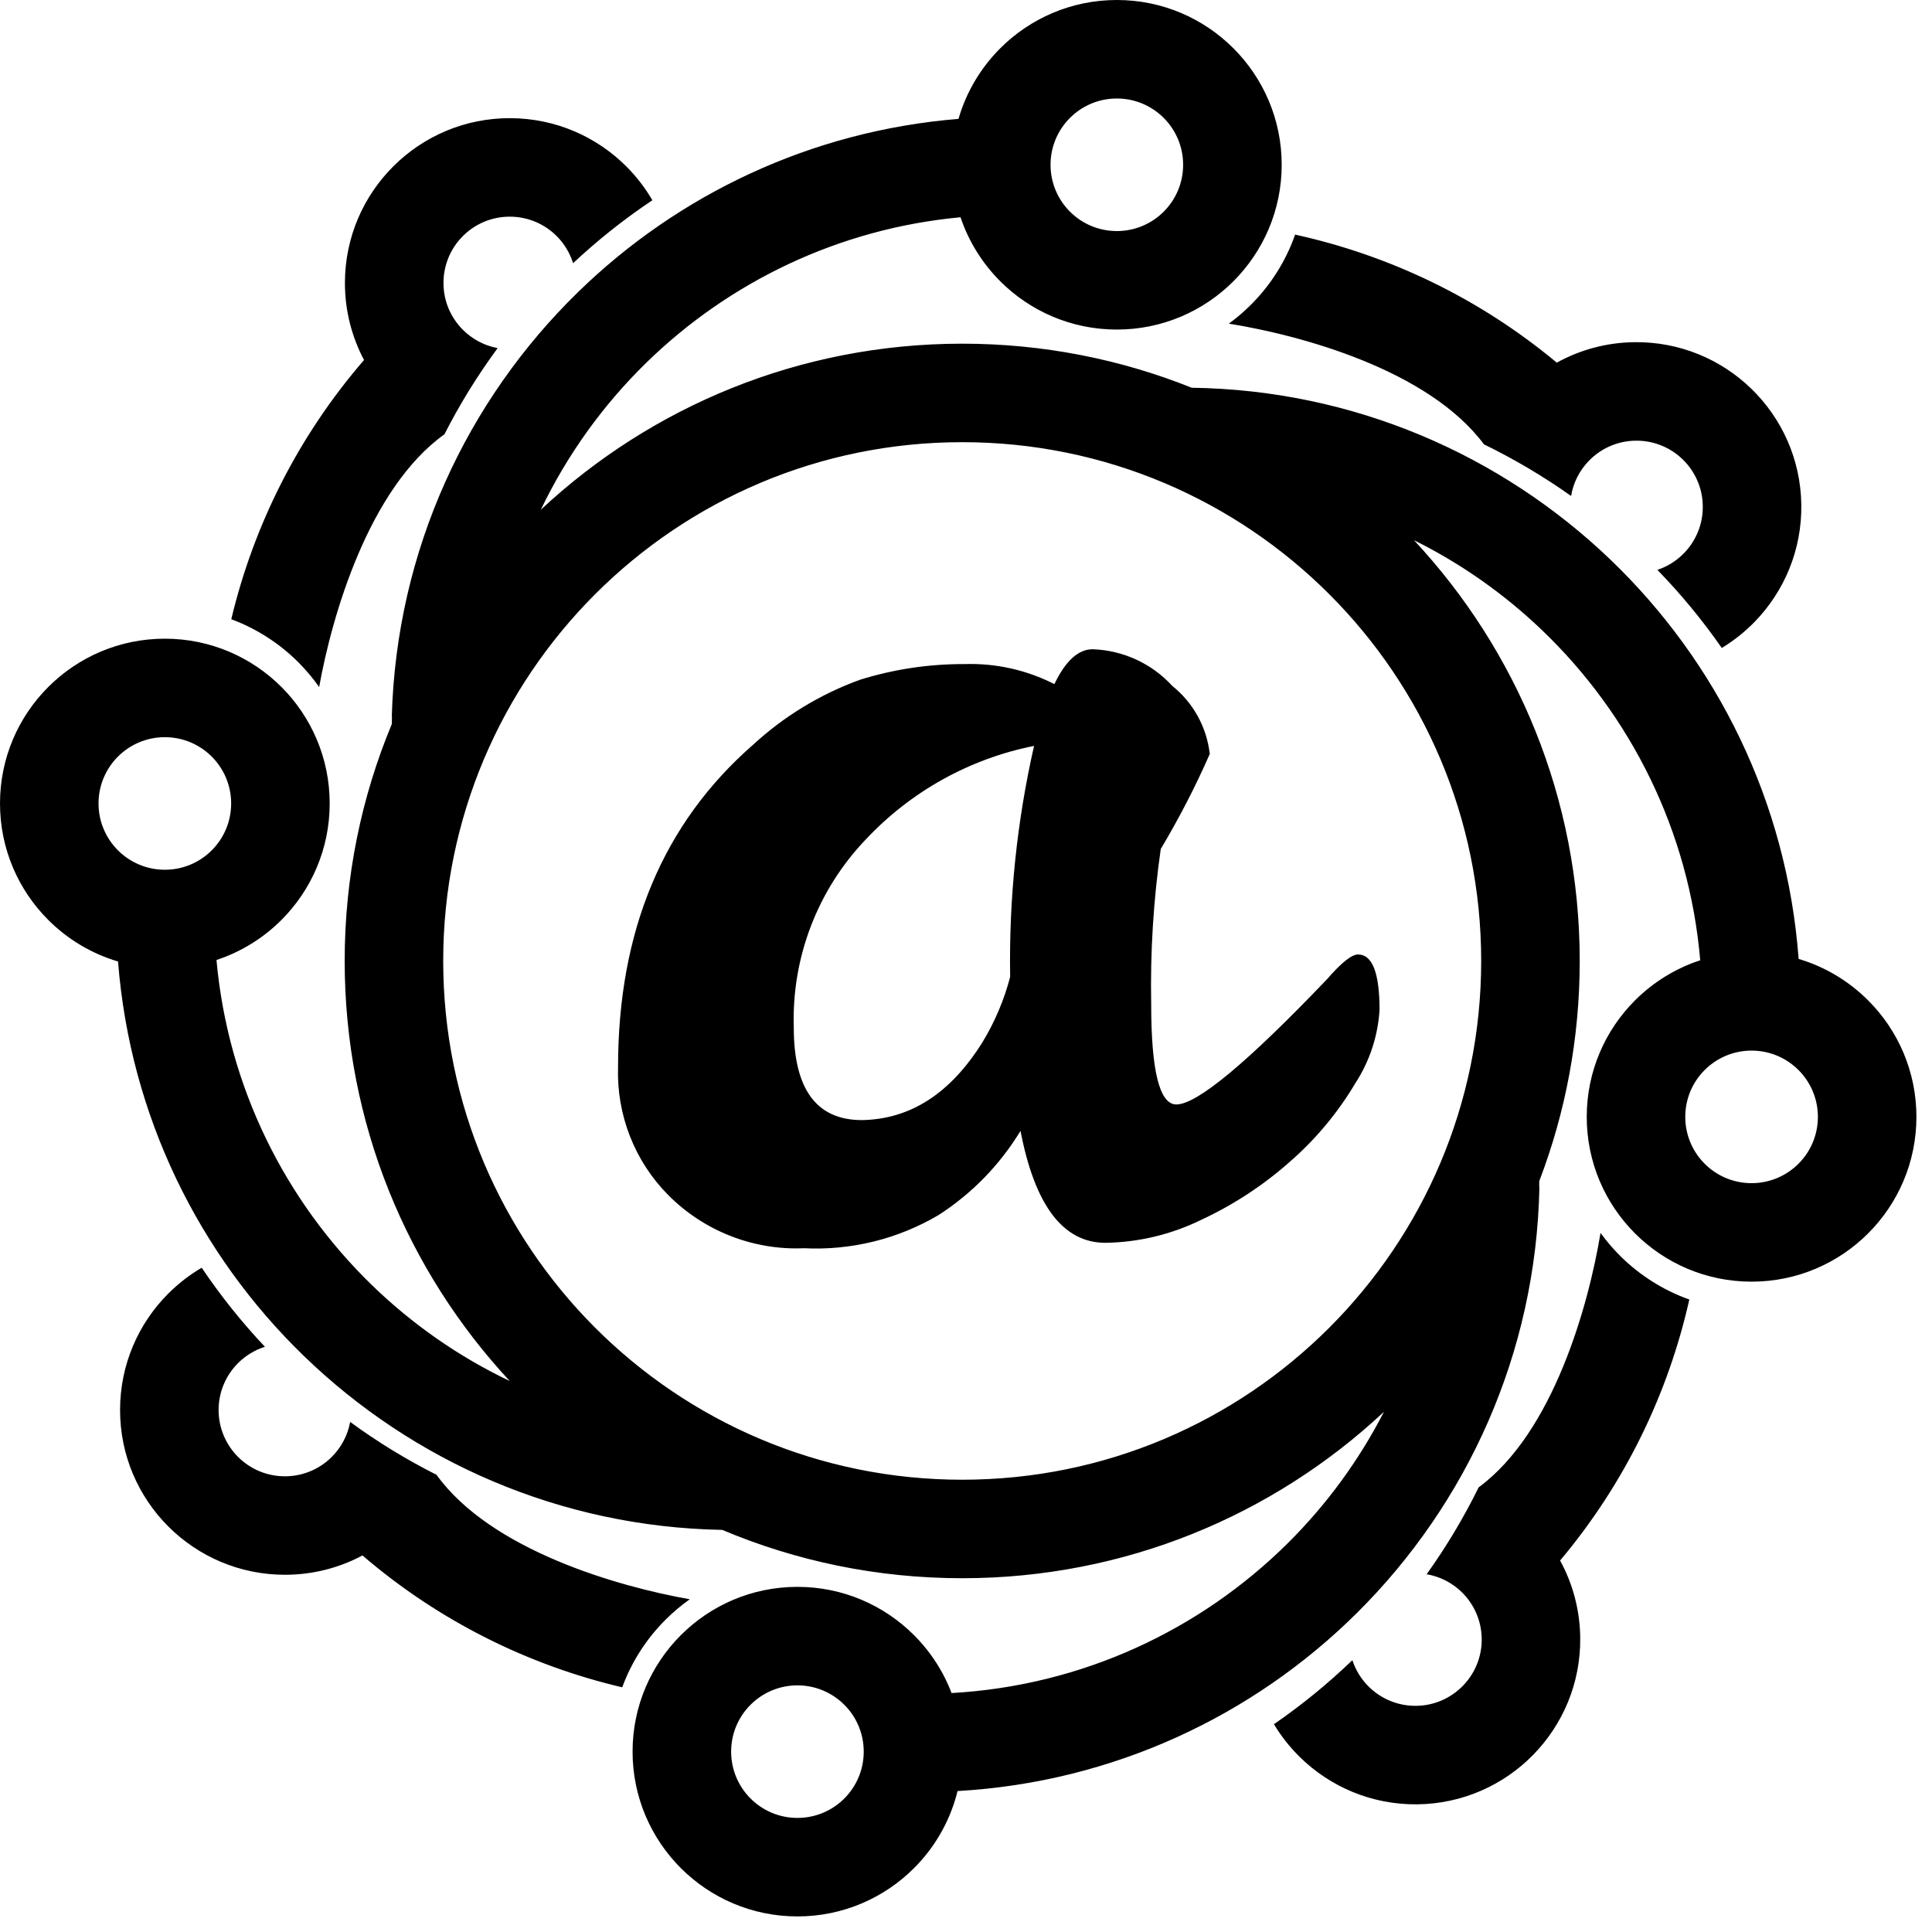 <svg width="62" height="62" viewBox="0 0 62 62" fill="none" xmlns="http://www.w3.org/2000/svg">
<path fill-rule="evenodd" clip-rule="evenodd" d="M24.408 37.59L22.837 36.059H22.637L23.238 36.86C26.547 36.86 22.956 36.024 25.134 38.163C27.312 40.301 26.522 35.188 26.522 38.437C26.522 41.687 36.964 30.725 34.786 32.864C32.608 35.003 34.828 34.786 31.519 34.786L27.718 38.437L25.591 37.543L30.824 36.628L27.645 37.461L24.408 37.59ZM14.263 13.936C11.837 15.672 10.654 19.749 10.242 22.048C10.046 21.769 9.826 21.508 9.587 21.266C8.98 20.657 8.244 20.176 7.422 19.872C8.14 16.863 9.567 14.001 11.682 11.553C11.288 10.81 11.066 9.962 11.069 9.063C11.074 7.603 11.67 6.283 12.631 5.329C13.591 4.375 14.915 3.787 16.376 3.792C17.837 3.797 19.158 4.393 20.112 5.353C20.43 5.673 20.707 6.033 20.935 6.426C20.032 7.029 19.181 7.706 18.391 8.446C18.288 8.116 18.107 7.82 17.869 7.58C17.485 7.195 16.954 6.955 16.366 6.953C15.778 6.951 15.245 7.187 14.859 7.571C14.473 7.954 14.233 8.486 14.232 9.073C14.229 9.661 14.466 10.193 14.85 10.579C15.148 10.879 15.536 11.091 15.97 11.171C15.328 12.042 14.757 12.966 14.263 13.936ZM47.622 14.26C45.842 11.866 41.743 10.757 39.436 10.386C39.711 10.185 39.969 9.961 40.206 9.717C40.805 9.101 41.272 8.356 41.562 7.529C44.584 8.193 47.473 9.567 49.959 11.638C50.696 11.231 51.539 10.994 52.439 10.981C53.899 10.96 55.23 11.532 56.202 12.475C57.173 13.418 57.785 14.731 57.806 16.191C57.828 17.651 57.255 18.981 56.312 19.952C55.997 20.276 55.642 20.559 55.254 20.794C54.633 19.902 53.942 19.064 53.187 18.288C53.516 18.179 53.808 17.992 54.043 17.75C54.422 17.36 54.653 16.825 54.644 16.237C54.636 15.65 54.39 15.121 53.999 14.742C53.608 14.363 53.073 14.133 52.485 14.142C51.898 14.15 51.369 14.396 50.99 14.787C50.695 15.09 50.49 15.481 50.418 15.916C49.535 15.291 48.601 14.736 47.622 14.26ZM47.452 47.731C49.855 45.962 50.981 41.87 51.363 39.565C51.563 39.841 51.785 40.1 52.028 40.338C52.643 40.939 53.386 41.409 54.212 41.703C53.535 44.721 52.147 47.602 50.065 50.079C50.469 50.816 50.702 51.661 50.711 52.56C50.727 54.02 50.148 55.348 49.201 56.315C48.254 57.282 46.937 57.887 45.477 57.903C44.016 57.918 42.687 57.339 41.72 56.392C41.398 56.077 41.116 55.721 40.882 55.331C41.778 54.715 42.619 54.027 43.399 53.277C43.506 53.605 43.692 53.899 43.933 54.135C44.322 54.515 44.856 54.748 45.444 54.742C46.032 54.736 46.561 54.492 46.942 54.103C47.323 53.715 47.556 53.18 47.55 52.593C47.543 52.005 47.3 51.476 46.911 51.095C46.608 50.799 46.218 50.593 45.783 50.519C46.412 49.639 46.971 48.707 47.452 47.731ZM14.008 47.328C15.752 49.748 19.834 50.917 22.136 51.322C21.858 51.519 21.597 51.739 21.356 51.98C20.748 52.587 20.27 53.325 19.968 54.148C16.956 53.44 14.088 52.023 11.632 49.916C10.89 50.312 10.043 50.536 9.143 50.536C7.683 50.536 6.36 49.944 5.403 48.988C4.445 48.031 3.853 46.709 3.853 45.249C3.853 43.788 4.445 42.466 5.403 41.51C5.722 41.191 6.081 40.912 6.473 40.683C7.08 41.584 7.759 42.433 8.502 43.22C8.172 43.324 7.877 43.506 7.639 43.744C7.254 44.129 7.015 44.661 7.015 45.249C7.015 45.836 7.254 46.368 7.639 46.753C8.023 47.138 8.556 47.376 9.143 47.376C9.731 47.376 10.263 47.138 10.648 46.753C10.947 46.453 11.158 46.066 11.237 45.631C12.11 46.27 13.036 46.838 14.008 47.328ZM49.397 37.902L49.395 38.097L49.401 38.097C49.295 43.441 47.073 48.264 43.538 51.769C40.211 55.068 35.716 57.193 30.728 57.477L30.717 57.521L30.714 57.533L30.712 57.541L30.7 57.588L30.696 57.603L30.681 57.654L30.68 57.66L30.676 57.674L30.665 57.712L30.659 57.731L30.649 57.764L30.637 57.801L30.625 57.84L30.62 57.854L30.606 57.899L30.603 57.908L30.6 57.915L30.585 57.958L30.581 57.969L30.578 57.978L30.56 58.028L30.559 58.031L30.539 58.086L30.537 58.091L30.535 58.094L30.517 58.143L30.51 58.159L30.493 58.202L30.49 58.211L30.489 58.212L30.488 58.213L30.468 58.263L30.461 58.279L30.445 58.317L30.436 58.336L30.436 58.337L30.418 58.378L30.416 58.381L30.407 58.401L30.392 58.434L30.382 58.456L30.38 58.46L30.36 58.501L30.348 58.526L30.337 58.549L30.325 58.574L30.311 58.601L30.302 58.619L30.3 58.622L30.295 58.632L30.275 58.67L30.268 58.684L30.249 58.719L30.238 58.74L30.238 58.741L30.216 58.78L30.211 58.788L30.207 58.796L30.184 58.836L30.18 58.844L30.172 58.858L30.149 58.897L30.148 58.899L30.126 58.935L30.121 58.943L30.108 58.964L30.087 58.998L30.081 59.008L30.079 59.011L30.05 59.058L30.043 59.069L30.017 59.109L30.01 59.118L29.982 59.161L29.977 59.169L29.97 59.179L29.948 59.211L29.936 59.228L29.911 59.264L29.906 59.271L29.904 59.273L29.88 59.308L29.877 59.312L29.859 59.337L29.829 59.376L29.827 59.38L29.794 59.423L29.786 59.433L29.76 59.467L29.752 59.477L29.745 59.486L29.717 59.52L29.713 59.526L29.708 59.532L29.675 59.572L29.671 59.578L29.639 59.616L29.632 59.623L29.632 59.624L29.625 59.632L29.592 59.67L29.588 59.675L29.554 59.714L29.549 59.72L29.545 59.724L29.515 59.758L29.512 59.762L29.498 59.777L29.467 59.81L29.462 59.816L29.424 59.855L29.42 59.86L29.417 59.863L29.382 59.899L29.37 59.911L29.331 59.951C28.374 60.908 27.051 61.5 25.591 61.5C24.13 61.5 22.807 60.908 21.85 59.951C20.893 58.994 20.3 57.672 20.3 56.212C20.3 54.752 20.893 53.43 21.85 52.473C22.807 51.516 24.13 50.924 25.591 50.924C27.051 50.924 28.374 51.516 29.331 52.473L29.372 52.515L29.376 52.518L29.38 52.522L29.417 52.561L29.422 52.566L29.461 52.608L29.467 52.614L29.504 52.654L29.51 52.66L29.545 52.7L29.549 52.704L29.55 52.706L29.59 52.752L29.591 52.752L29.625 52.792L29.632 52.8L29.636 52.805L29.671 52.846L29.673 52.85L29.711 52.896L29.714 52.9L29.751 52.946L29.754 52.95C29.78 52.983 29.805 53.015 29.829 53.048L29.831 53.05L29.867 53.099L29.867 53.1L29.901 53.146L29.904 53.151L29.912 53.162L29.932 53.191L29.936 53.195L29.948 53.212L29.976 53.254L29.979 53.258C30.002 53.292 30.024 53.326 30.046 53.361L30.047 53.362L30.049 53.364L30.078 53.411L30.081 53.416L30.086 53.423L30.112 53.466L30.117 53.474L30.144 53.52L30.151 53.532C30.171 53.565 30.191 53.599 30.21 53.633L30.21 53.633L30.211 53.636L30.215 53.643L30.241 53.689L30.242 53.692L30.244 53.694L30.272 53.747L30.273 53.749L30.299 53.8L30.304 53.81L30.329 53.858L30.334 53.868L30.355 53.913L30.359 53.919L30.362 53.926L30.386 53.976L30.386 53.978L30.412 54.033L30.413 54.036L30.415 54.04L30.437 54.089L30.44 54.097L30.462 54.148L30.467 54.158L30.485 54.201L30.49 54.213L30.492 54.221L30.511 54.267L30.514 54.273L30.516 54.28L30.537 54.332C34.734 54.096 38.518 52.306 41.322 49.527C42.561 48.298 43.607 46.875 44.412 45.307C40.87 48.619 36.111 50.647 30.878 50.647C28.147 50.647 25.545 50.095 23.178 49.096C17.973 49.003 13.242 46.896 9.747 43.51C6.389 40.257 4.178 35.821 3.788 30.856C2.931 30.602 2.165 30.138 1.55 29.523C0.592 28.566 0 27.244 0 25.784C0 24.324 0.592 23.002 1.55 22.045C2.507 21.088 3.829 20.496 5.29 20.496C6.751 20.496 8.073 21.088 9.031 22.045C9.988 23.002 10.58 24.324 10.58 25.784C10.58 27.244 9.988 28.566 9.031 29.523C8.453 30.101 7.741 30.546 6.947 30.807C7.318 34.9 9.165 38.556 11.946 41.251C13.233 42.498 14.722 43.538 16.358 44.319C13.071 40.783 11.061 36.045 11.061 30.838C11.061 28.144 11.599 25.576 12.574 23.235L12.579 22.996L12.573 22.996C12.723 17.653 14.986 12.849 18.55 9.374C21.759 6.245 26.026 4.199 30.759 3.815C31.01 2.947 31.478 2.171 32.1 1.549C33.057 0.592 34.38 0 35.841 0C37.301 0 38.624 0.592 39.581 1.549C40.538 2.506 41.131 3.828 41.131 5.288C41.131 6.748 40.538 8.07 39.581 9.027C38.624 9.984 37.301 10.576 35.841 10.576C34.38 10.576 33.057 9.984 32.1 9.027C31.529 8.456 31.087 7.755 30.824 6.972C26.923 7.334 23.405 9.043 20.747 11.634C19.359 12.988 18.206 14.585 17.356 16.357C20.897 13.052 25.651 11.029 30.878 11.029C33.481 11.029 35.966 11.531 38.244 12.443C43.438 12.515 48.169 14.595 51.676 17.955C55.096 21.232 57.346 25.73 57.72 30.773C58.574 31.026 59.337 31.49 59.95 32.103C60.908 33.06 61.5 34.382 61.5 35.842C61.5 37.302 60.908 38.624 59.95 39.581C58.993 40.538 57.671 41.13 56.21 41.13C54.749 41.13 53.427 40.538 52.469 39.581C51.512 38.624 50.92 37.302 50.92 35.842C50.92 34.382 51.512 33.06 52.469 32.103C53.05 31.523 53.764 31.077 54.562 30.816C54.205 26.655 52.325 22.944 49.49 20.227C48.279 19.067 46.894 18.089 45.377 17.336C48.676 20.874 50.695 25.62 50.695 30.838C50.695 33.327 50.236 35.708 49.397 37.902ZM27.095 54.708C26.71 54.323 26.178 54.085 25.591 54.085C25.003 54.085 24.471 54.323 24.086 54.708C23.701 55.093 23.463 55.624 23.463 56.212C23.463 56.799 23.701 57.331 24.086 57.716C24.471 58.101 25.003 58.339 25.591 58.339C26.178 58.339 26.71 58.101 27.095 57.716C27.48 57.331 27.718 56.799 27.718 56.212C27.718 55.624 27.48 55.093 27.095 54.708ZM57.715 34.338C57.33 33.953 56.798 33.715 56.21 33.715C55.622 33.715 55.09 33.953 54.705 34.338C54.32 34.722 54.082 35.254 54.082 35.842C54.082 36.429 54.32 36.961 54.705 37.346C55.09 37.731 55.622 37.969 56.21 37.969C56.798 37.969 57.33 37.731 57.715 37.346C58.1 36.961 58.338 36.429 58.338 35.842C58.338 35.254 58.1 34.722 57.715 34.338ZM37.345 3.784C36.96 3.399 36.428 3.161 35.841 3.161C35.253 3.161 34.721 3.399 34.336 3.784C33.951 4.169 33.713 4.7 33.713 5.288C33.713 5.875 33.951 6.407 34.336 6.792C34.721 7.177 35.253 7.415 35.841 7.415C36.428 7.415 36.96 7.177 37.345 6.792C37.73 6.407 37.968 5.875 37.968 5.288C37.968 4.7 37.73 4.169 37.345 3.784ZM42.655 19.066C39.641 16.053 35.477 14.19 30.878 14.19C26.279 14.19 22.115 16.053 19.101 19.066C16.087 22.079 14.223 26.241 14.223 30.838C14.223 35.435 16.087 39.597 19.101 42.61C22.115 45.623 26.279 47.486 30.878 47.486C35.477 47.486 39.641 45.623 42.655 42.61C45.669 39.597 47.533 35.435 47.533 30.838C47.533 26.241 45.669 22.079 42.655 19.066ZM6.795 24.28C6.41 23.895 5.878 23.657 5.29 23.657C4.702 23.657 4.17 23.895 3.785 24.28C3.4 24.665 3.162 25.197 3.162 25.784C3.162 26.372 3.4 26.903 3.785 27.288C4.17 27.673 4.702 27.911 5.29 27.911C5.878 27.911 6.41 27.673 6.795 27.288C7.18 26.903 7.418 26.372 7.418 25.784C7.418 25.197 7.18 24.665 6.795 24.28ZM23.438 34.456L25.591 37.902L31.205 37.59C33.015 37.59 30.322 35.961 31.519 34.786C32.715 33.611 23.839 39.84 23.839 38.062C23.839 36.284 24.034 37.434 22.837 36.259C21.64 35.084 22.637 36.681 22.637 36.059L23.438 34.456Z" fill="black"/>
<path d="M43.58 30.63C44.04 30.63 44.271 31.222 44.271 32.406C44.22 33.248 43.951 34.062 43.491 34.767C42.93 35.71 42.224 36.557 41.4 37.276C40.542 38.037 39.58 38.667 38.542 39.149C37.584 39.617 36.537 39.868 35.473 39.883C34.117 39.883 33.21 38.686 32.749 36.292C32.086 37.383 31.186 38.307 30.115 38.995C28.81 39.764 27.31 40.133 25.799 40.057C24.996 40.092 24.194 39.958 23.444 39.664C22.695 39.371 22.014 38.924 21.445 38.351C20.912 37.815 20.494 37.173 20.217 36.467C19.94 35.76 19.809 35.005 19.834 34.246C19.834 29.87 21.279 26.421 24.169 23.898C25.165 22.981 26.332 22.273 27.602 21.813C28.689 21.474 29.821 21.306 30.959 21.311C31.956 21.279 32.946 21.5 33.836 21.954C34.194 21.209 34.603 20.835 35.064 20.835C35.546 20.851 36.021 20.964 36.46 21.165C36.899 21.368 37.294 21.655 37.621 22.013C38.293 22.551 38.725 23.336 38.823 24.195C38.363 25.243 37.837 26.262 37.25 27.245C37.014 28.894 36.911 30.559 36.943 32.225C36.943 34.37 37.212 35.443 37.749 35.443C38.414 35.443 40.025 34.104 42.583 31.427C43.043 30.895 43.376 30.63 43.58 30.63ZM25.473 32.971C25.473 34.953 26.202 35.945 27.66 35.945C29.22 35.919 30.511 35.083 31.535 33.435C31.928 32.787 32.225 32.084 32.417 31.35C32.375 28.857 32.632 26.368 33.184 23.937C31.113 24.348 29.222 25.402 27.775 26.948C27.012 27.747 26.415 28.692 26.02 29.726C25.624 30.761 25.439 31.864 25.473 32.971Z" fill="black"/>
</svg>
